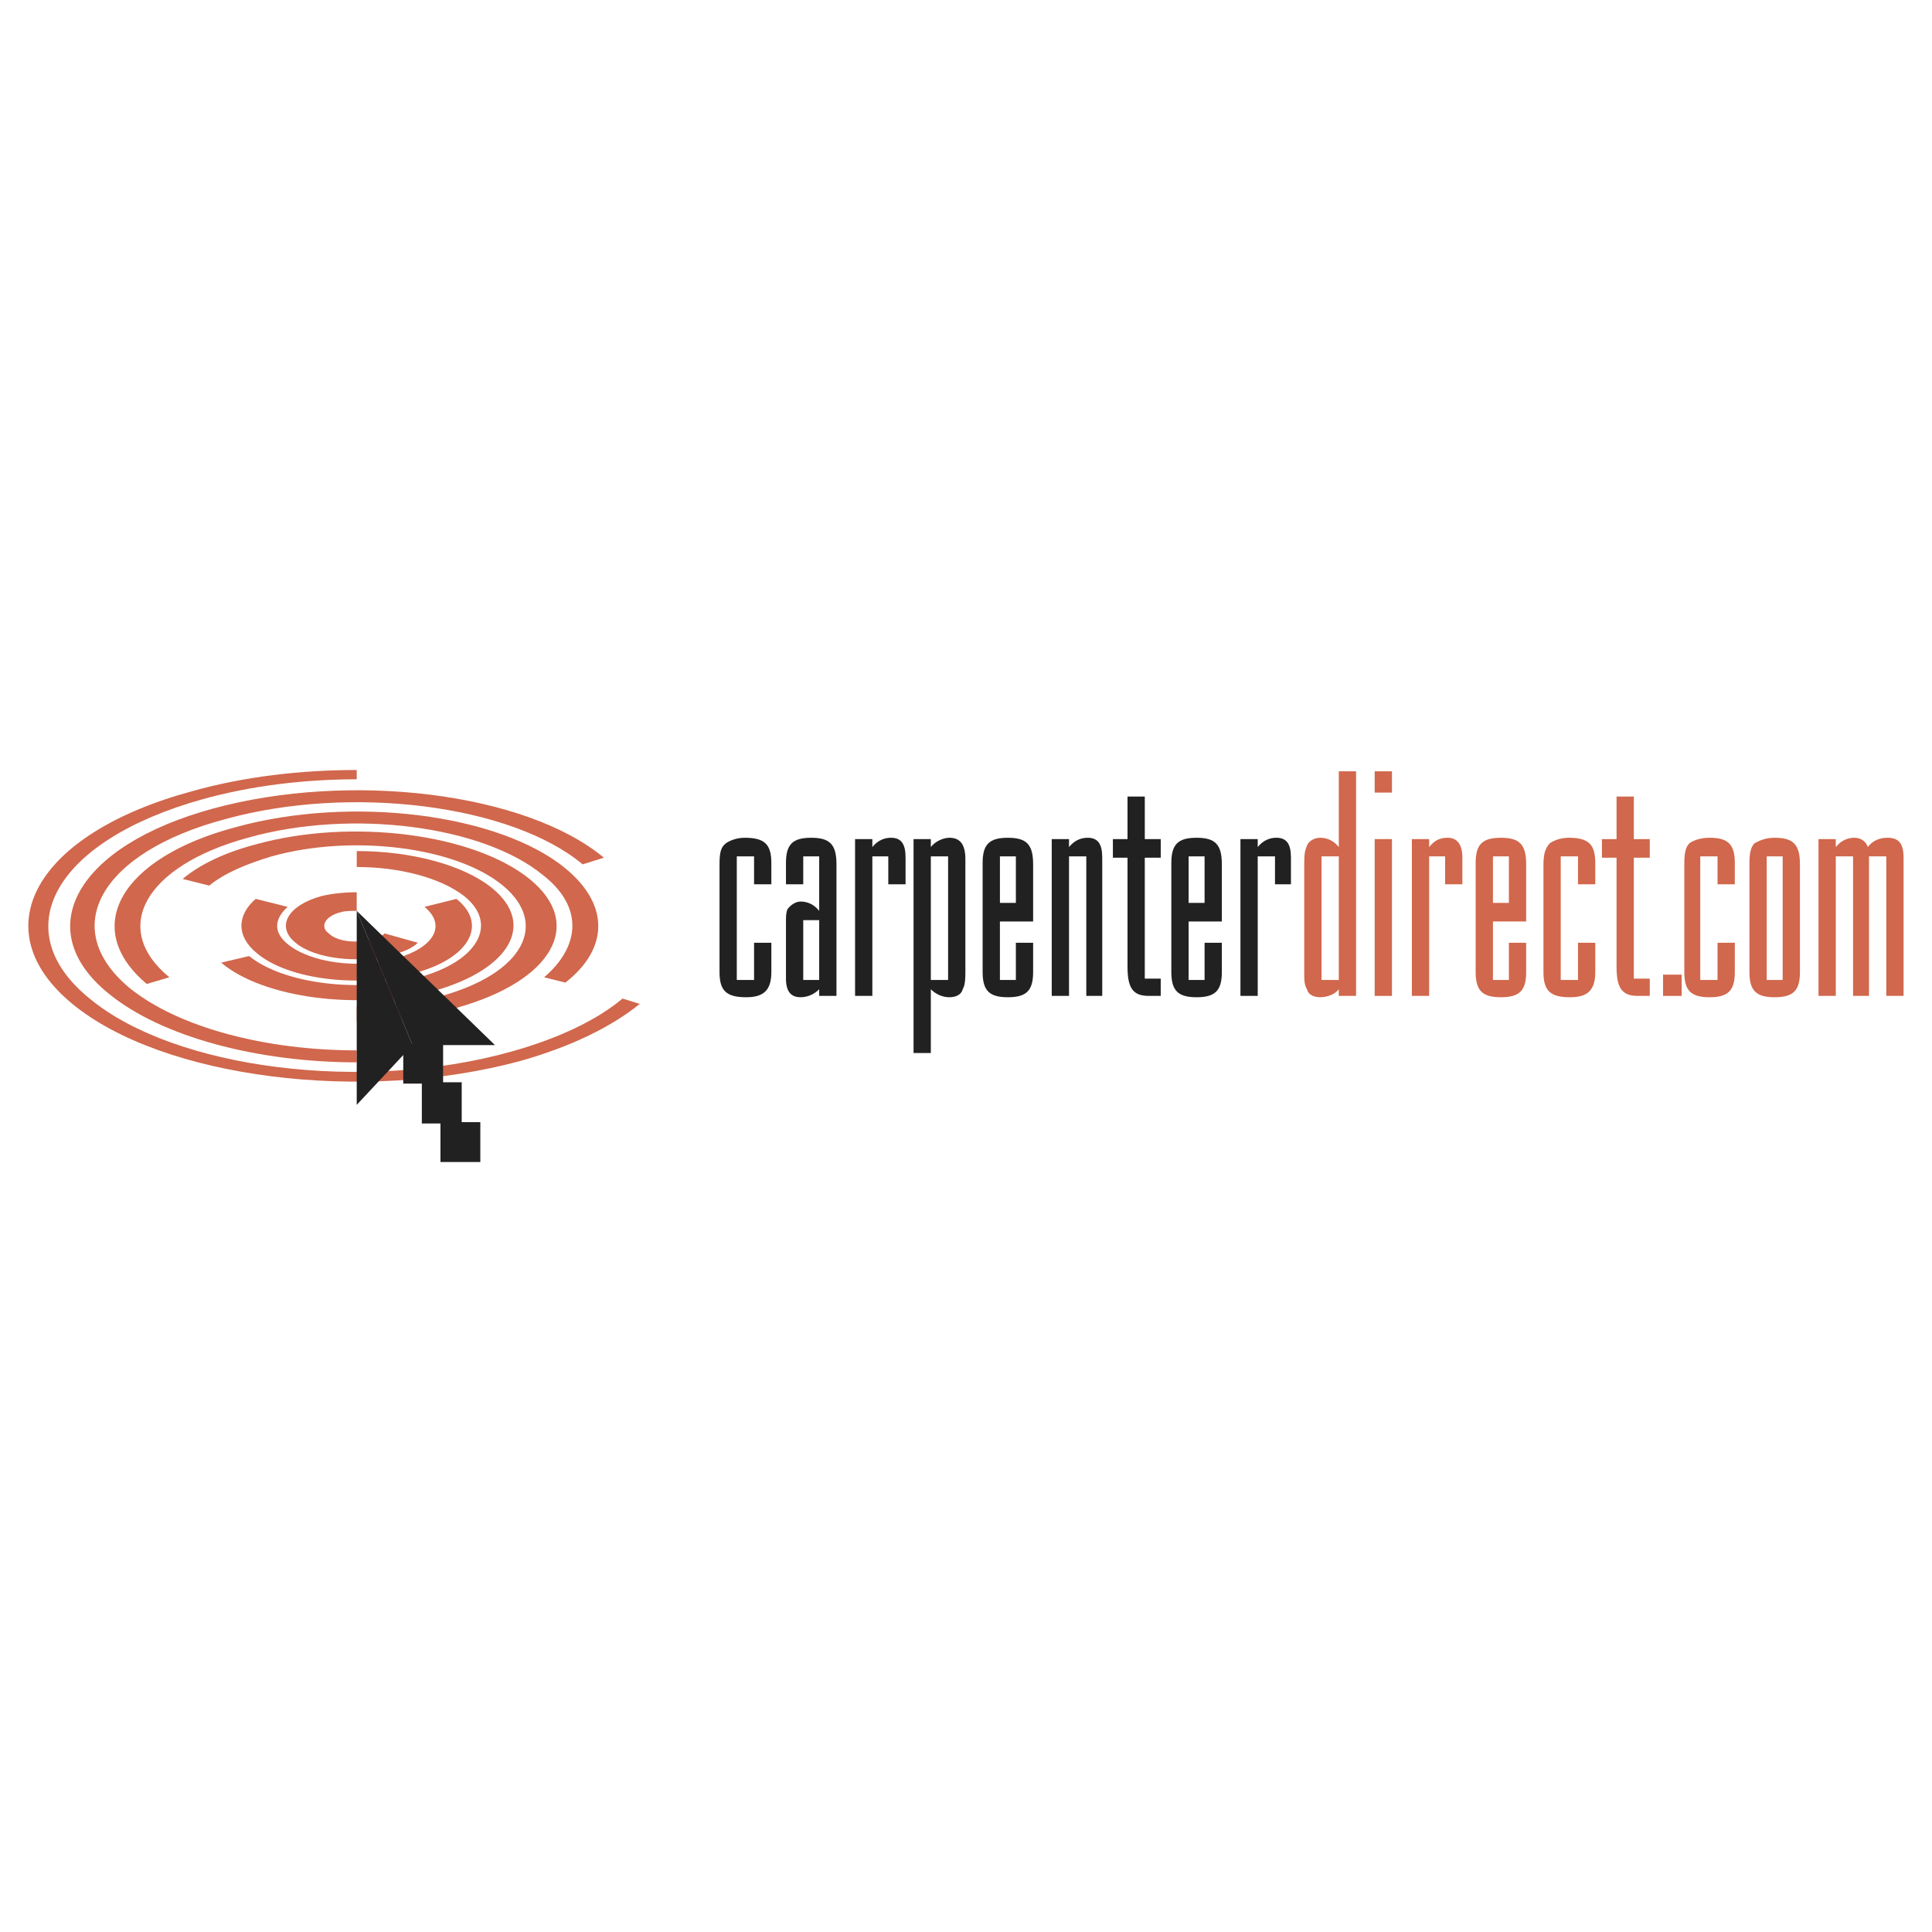 <?xml version="1.0" encoding="utf-8"?>
<!-- Generator: Adobe Illustrator 13.0.0, SVG Export Plug-In . SVG Version: 6.00 Build 14948)  -->
<!DOCTYPE svg PUBLIC "-//W3C//DTD SVG 1.0//EN" "http://www.w3.org/TR/2001/REC-SVG-20010904/DTD/svg10.dtd">
<svg version="1.0" id="Layer_1" xmlns="http://www.w3.org/2000/svg" xmlns:xlink="http://www.w3.org/1999/xlink" x="0px" y="0px"
	 width="192.756px" height="192.756px" viewBox="0 0 192.756 192.756" enable-background="new 0 0 192.756 192.756"
	 xml:space="preserve">
<g>
	<polygon fill-rule="evenodd" clip-rule="evenodd" fill="#FFFFFF" points="0,0 192.756,0 192.756,192.756 0,192.756 0,0 	"/>
	<path fill-rule="evenodd" clip-rule="evenodd" fill="#D1674C" d="M35.591,77.75c-5.303,0-10.607,0.663-15.38,1.989
		C5.494,83.849,0.456,92.732,8.941,99.627c8.485,7.027,27.313,9.412,42.03,5.303c4.773-1.326,8.618-3.182,11.137-5.303l1.724,0.529
		c-2.784,2.254-6.762,4.242-11.933,5.701c-15.645,4.244-35.666,1.725-44.682-5.701c-9.016-7.424-3.712-16.971,11.933-21.213
		c5.17-1.458,10.872-2.121,16.44-2.121V77.75L35.591,77.75z"/>
	<path fill-rule="evenodd" clip-rule="evenodd" fill="#D1674C" d="M35.591,105.99c-9.811,0-19.49-2.52-24.793-6.895
		c-7.823-6.364-3.182-14.717,10.474-18.429s31.158-1.591,38.98,4.906l-2.121,0.663c-7.16-5.966-23.203-7.956-35.666-4.508
		c-12.463,3.315-16.706,10.872-9.546,16.839c4.906,3.977,13.656,6.23,22.672,6.23V105.99L35.591,105.99z"/>
	<path fill-rule="evenodd" clip-rule="evenodd" fill="#D1674C" d="M56.407,98.035c4.243-3.314,4.508-7.69,0-11.402
		c-6.629-5.436-21.346-7.292-32.881-4.11c-11.535,3.049-15.513,10.076-8.883,15.645l2.254-0.664
		c-5.966-4.905-2.386-11.136,7.823-13.92c10.342-2.917,23.468-1.193,29.434,3.712c4.11,3.182,3.712,7.16,0.132,10.208L56.407,98.035
		L56.407,98.035z"/>
	<path fill-rule="evenodd" clip-rule="evenodd" fill="#D1674C" d="M20.874,88.356c1.458-1.193,3.58-2.121,6.232-2.917
		c8.087-2.254,18.429-0.929,23.07,2.917s1.989,8.751-6.099,11.005c-2.784,0.662-5.701,1.061-8.485,1.061v1.459
		c3.314,0,6.762-0.398,9.944-1.326c9.546-2.652,12.861-8.353,7.292-12.861c-5.568-4.508-17.766-6.099-27.312-3.447
		c-3.049,0.795-5.568,1.989-7.292,3.447L20.874,88.356L20.874,88.356z"/>
	<path fill-rule="evenodd" clip-rule="evenodd" fill="#D1674C" d="M24.852,95.384c3.448,2.784,11.005,3.712,16.971,2.12
		c5.834-1.59,7.955-5.302,4.508-8.086c-2.386-1.856-6.497-2.917-10.739-2.917V84.91c5.303,0,10.607,1.326,13.524,3.712
		c4.375,3.58,1.723,8.088-5.702,10.208c-7.557,1.99-17.103,0.797-21.346-2.784L24.852,95.384L24.852,95.384z"/>
	<path fill-rule="evenodd" clip-rule="evenodd" fill="#D1674C" d="M28.697,90.478c-1.326,1.193-1.458,2.519,0,3.712
		c2.254,1.856,7.027,2.519,10.739,1.458c3.845-1.061,5.171-3.314,2.917-5.171l3.182-0.795c3.182,2.519,1.326,5.966-4.243,7.425
		c-5.436,1.459-12.463,0.662-15.645-1.989c-2.122-1.724-1.989-3.845-0.133-5.436L28.697,90.478L28.697,90.478z"/>
	<path fill-rule="evenodd" clip-rule="evenodd" fill="#D1674C" d="M35.591,89.02c-1.193,0-2.519,0.132-3.58,0.398
		c-3.314,0.928-4.508,3.049-2.519,4.64c1.856,1.591,6.232,2.122,9.679,1.193c1.061-0.265,1.989-0.663,2.519-1.193l-3.315-0.928
		c-0.265,0.266-0.663,0.398-1.193,0.531c-1.591,0.53-3.58,0.265-4.376-0.531c-0.928-0.663-0.397-1.723,1.193-2.121
		c0.398-0.132,1.061-0.132,1.591-0.132V89.02L35.591,89.02z"/>
	<polygon fill-rule="evenodd" clip-rule="evenodd" fill="#222121" points="35.591,90.876 41.16,104.268 35.591,110.232 
		35.591,90.876 	"/>
	<polygon fill-rule="evenodd" clip-rule="evenodd" fill="#222121" points="41.16,104.268 35.591,90.876 49.38,104.268 
		41.16,104.268 	"/>
	<polygon fill-rule="evenodd" clip-rule="evenodd" fill="#222121" points="44.209,108.111 44.209,104.135 40.232,104.135 
		40.232,108.111 44.209,108.111 	"/>
	<polygon fill-rule="evenodd" clip-rule="evenodd" fill="#222121" points="46.065,112.09 46.065,107.979 42.088,107.979 
		42.088,112.09 46.065,112.09 	"/>
	<polygon fill-rule="evenodd" clip-rule="evenodd" fill="#222121" points="47.922,115.934 47.922,111.957 43.944,111.957 
		43.944,115.934 47.922,115.934 	"/>
	<path fill-rule="evenodd" clip-rule="evenodd" fill="#222121" d="M75.234,88.224V85.44h-1.724v12.33h1.724v-3.712h1.724v2.917
		c0,1.855-0.795,2.52-2.519,2.52c-1.989,0-2.652-0.664-2.652-2.52V86.235c0-1.193,0.133-1.724,0.663-2.122
		c0.398-0.265,1.061-0.53,1.856-0.53c1.989,0,2.652,0.663,2.652,2.519v2.122H75.234L75.234,88.224z"/>
	<path fill-rule="evenodd" clip-rule="evenodd" fill="#222121" d="M80.14,97.77v-5.966h1.591v5.966H80.14L80.14,97.77z
		 M83.455,99.361V86.235c0-1.989-0.663-2.652-2.52-2.652c-1.856,0-2.519,0.663-2.519,2.519v2.122h1.724V85.44h1.591v5.436
		c-0.53-0.663-1.193-0.929-1.856-0.929c-0.53,0-1.061,0.398-1.326,0.796c-0.133,0.397-0.133,0.663-0.133,1.326v5.568
		c0,1.326,0.53,1.857,1.458,1.857c0.663,0,1.326-0.266,1.856-0.795v0.662H83.455L83.455,99.361z"/>
	<path fill-rule="evenodd" clip-rule="evenodd" fill="#222121" d="M87.035,84.511c0.53-0.663,1.193-0.928,1.856-0.928
		c1.061,0,1.458,0.663,1.458,1.989v2.652h-1.724V85.44h-1.591v13.921h-1.724V83.716h1.724V84.511L87.035,84.511z"/>
	<path fill-rule="evenodd" clip-rule="evenodd" fill="#222121" d="M92.869,97.77V85.44h1.723v12.33H92.869L92.869,97.77z
		 M92.869,105.062v-6.363c0.53,0.529,1.193,0.795,1.856,0.795s1.193-0.266,1.326-0.795c0.133-0.266,0.265-0.531,0.265-1.725v-11.27
		c0-1.458-0.53-2.121-1.591-2.121c-0.663,0-1.458,0.398-1.856,0.928v-0.795h-1.724v21.346H92.869L92.869,105.062z"/>
	<path fill-rule="evenodd" clip-rule="evenodd" fill="#222121" d="M99.763,90.08v-4.64h1.591v4.64H99.763L99.763,90.08z
		 M103.077,94.058h-1.724v3.712h-1.591v-5.833h3.314v-5.701c0-1.989-0.662-2.652-2.519-2.652s-2.52,0.663-2.52,2.519v10.872
		c0,1.855,0.663,2.52,2.52,2.52s2.519-0.664,2.519-2.52V94.058L103.077,94.058z"/>
	<path fill-rule="evenodd" clip-rule="evenodd" fill="#222121" d="M106.657,84.511c0.53-0.663,1.193-0.928,1.856-0.928
		c1.061,0,1.458,0.663,1.458,1.989v13.789h-1.591V85.44h-1.724v13.921h-1.724V83.716h1.724V84.511L106.657,84.511z"/>
	<path fill-rule="evenodd" clip-rule="evenodd" fill="#222121" d="M114.215,85.572v12.064h1.591v1.725h-1.193
		c-1.591,0-2.121-0.795-2.121-2.917V85.572h-1.459v-1.856h1.459v-4.243h1.724v4.243h1.591v1.856H114.215L114.215,85.572z"/>
	<path fill-rule="evenodd" clip-rule="evenodd" fill="#222121" d="M118.59,90.08v-4.64h1.591v4.64H118.59L118.59,90.08z
		 M121.905,94.058h-1.725v3.712h-1.591v-5.833h3.315v-5.701c0-1.989-0.663-2.652-2.52-2.652s-2.52,0.663-2.52,2.519v10.872
		c0,1.855,0.663,2.52,2.52,2.52s2.52-0.664,2.52-2.52V94.058L121.905,94.058z"/>
	<path fill-rule="evenodd" clip-rule="evenodd" fill="#222121" d="M125.484,84.511c0.53-0.663,1.193-0.928,1.856-0.928
		c1.061,0,1.458,0.663,1.458,1.989v2.652h-1.591V85.44h-1.724v13.921h-1.724V83.716h1.724V84.511L125.484,84.511z"/>
	<path fill-rule="evenodd" clip-rule="evenodd" fill="#D1674C" d="M131.849,97.77V85.44h1.724v12.33H131.849L131.849,97.77z
		 M133.572,76.954v7.557c-0.53-0.663-1.193-0.928-1.856-0.928s-1.193,0.398-1.325,0.795c-0.133,0.398-0.266,0.531-0.266,1.724
		v11.271c0,0.795,0.133,1.061,0.266,1.326c0.132,0.529,0.662,0.795,1.325,0.795s1.459-0.266,1.856-0.795v0.662h1.724V76.954H133.572
		L133.572,76.954z"/>
	<path fill-rule="evenodd" clip-rule="evenodd" fill="#D1674C" d="M137.152,79.076v-2.122h1.724v2.122H137.152L137.152,79.076z
		 M137.152,99.361V83.716h1.724v15.645H137.152L137.152,99.361z"/>
	<path fill-rule="evenodd" clip-rule="evenodd" fill="#D1674C" d="M142.588,84.511c0.53-0.663,1.061-0.928,1.856-0.928
		c0.928,0,1.458,0.663,1.458,1.989v2.652h-1.723V85.44h-1.592v13.921h-1.724V83.716h1.724V84.511L142.588,84.511z"/>
	<path fill-rule="evenodd" clip-rule="evenodd" fill="#D1674C" d="M148.952,90.08v-4.64h1.591v4.64H148.952L148.952,90.08z
		 M152.267,94.058h-1.724v3.712h-1.591v-5.833h3.314v-5.701c0-1.989-0.663-2.652-2.519-2.652c-1.856,0-2.52,0.663-2.52,2.519v10.872
		c0,1.855,0.663,2.52,2.52,2.52c1.855,0,2.519-0.664,2.519-2.52V94.058L152.267,94.058z"/>
	<path fill-rule="evenodd" clip-rule="evenodd" fill="#D1674C" d="M157.438,88.224V85.44h-1.724v12.33h1.724v-3.712h1.724v2.917
		c0,1.855-0.795,2.52-2.519,2.52c-1.989,0-2.652-0.664-2.652-2.52V86.235c0-1.193,0.266-1.724,0.663-2.122
		c0.397-0.265,1.061-0.53,1.856-0.53c1.988,0,2.651,0.663,2.651,2.519v2.122H157.438L157.438,88.224z"/>
	<path fill-rule="evenodd" clip-rule="evenodd" fill="#D1674C" d="M163.006,85.572v12.064h1.592v1.725h-1.193
		c-1.592,0-2.121-0.795-2.121-2.917V85.572h-1.459v-1.856h1.459v-4.243h1.723v4.243h1.592v1.856H163.006L163.006,85.572z"/>
	<polygon fill-rule="evenodd" clip-rule="evenodd" fill="#D1674C" points="165.923,99.361 165.923,97.24 167.779,97.24 
		167.779,99.361 165.923,99.361 	"/>
	<path fill-rule="evenodd" clip-rule="evenodd" fill="#D1674C" d="M171.359,88.224V85.44h-1.724v12.33h1.724v-3.712h1.724v2.917
		c0,1.855-0.663,2.52-2.52,2.52c-1.855,0-2.519-0.664-2.519-2.52V86.235c0-1.193,0.133-1.724,0.53-2.122
		c0.397-0.265,1.061-0.53,1.988-0.53c1.856,0,2.52,0.663,2.52,2.519v2.122H171.359L171.359,88.224z"/>
	<path fill-rule="evenodd" clip-rule="evenodd" fill="#D1674C" d="M176.265,97.77V85.44h1.591v12.33H176.265L176.265,97.77z
		 M179.58,86.766v-0.53c0-1.989-0.663-2.652-2.52-2.652c-0.928,0-1.458,0.265-1.988,0.53c-0.398,0.397-0.531,0.928-0.531,2.122
		v10.739c0,1.855,0.663,2.52,2.52,2.52s2.52-0.664,2.52-2.52V86.766L179.58,86.766z"/>
	<path fill-rule="evenodd" clip-rule="evenodd" fill="#D1674C" d="M183.159,84.511c0.53-0.663,1.193-0.928,1.856-0.928
		s1.193,0.398,1.326,0.928c0.53-0.663,1.193-0.928,1.988-0.928c1.061,0,1.591,0.53,1.591,1.989v13.789h-1.724V85.44h-1.724v13.921
		h-1.591V85.44h-1.724v13.921h-1.724V83.716h1.724V84.511L183.159,84.511z"/>
</g>
</svg>
